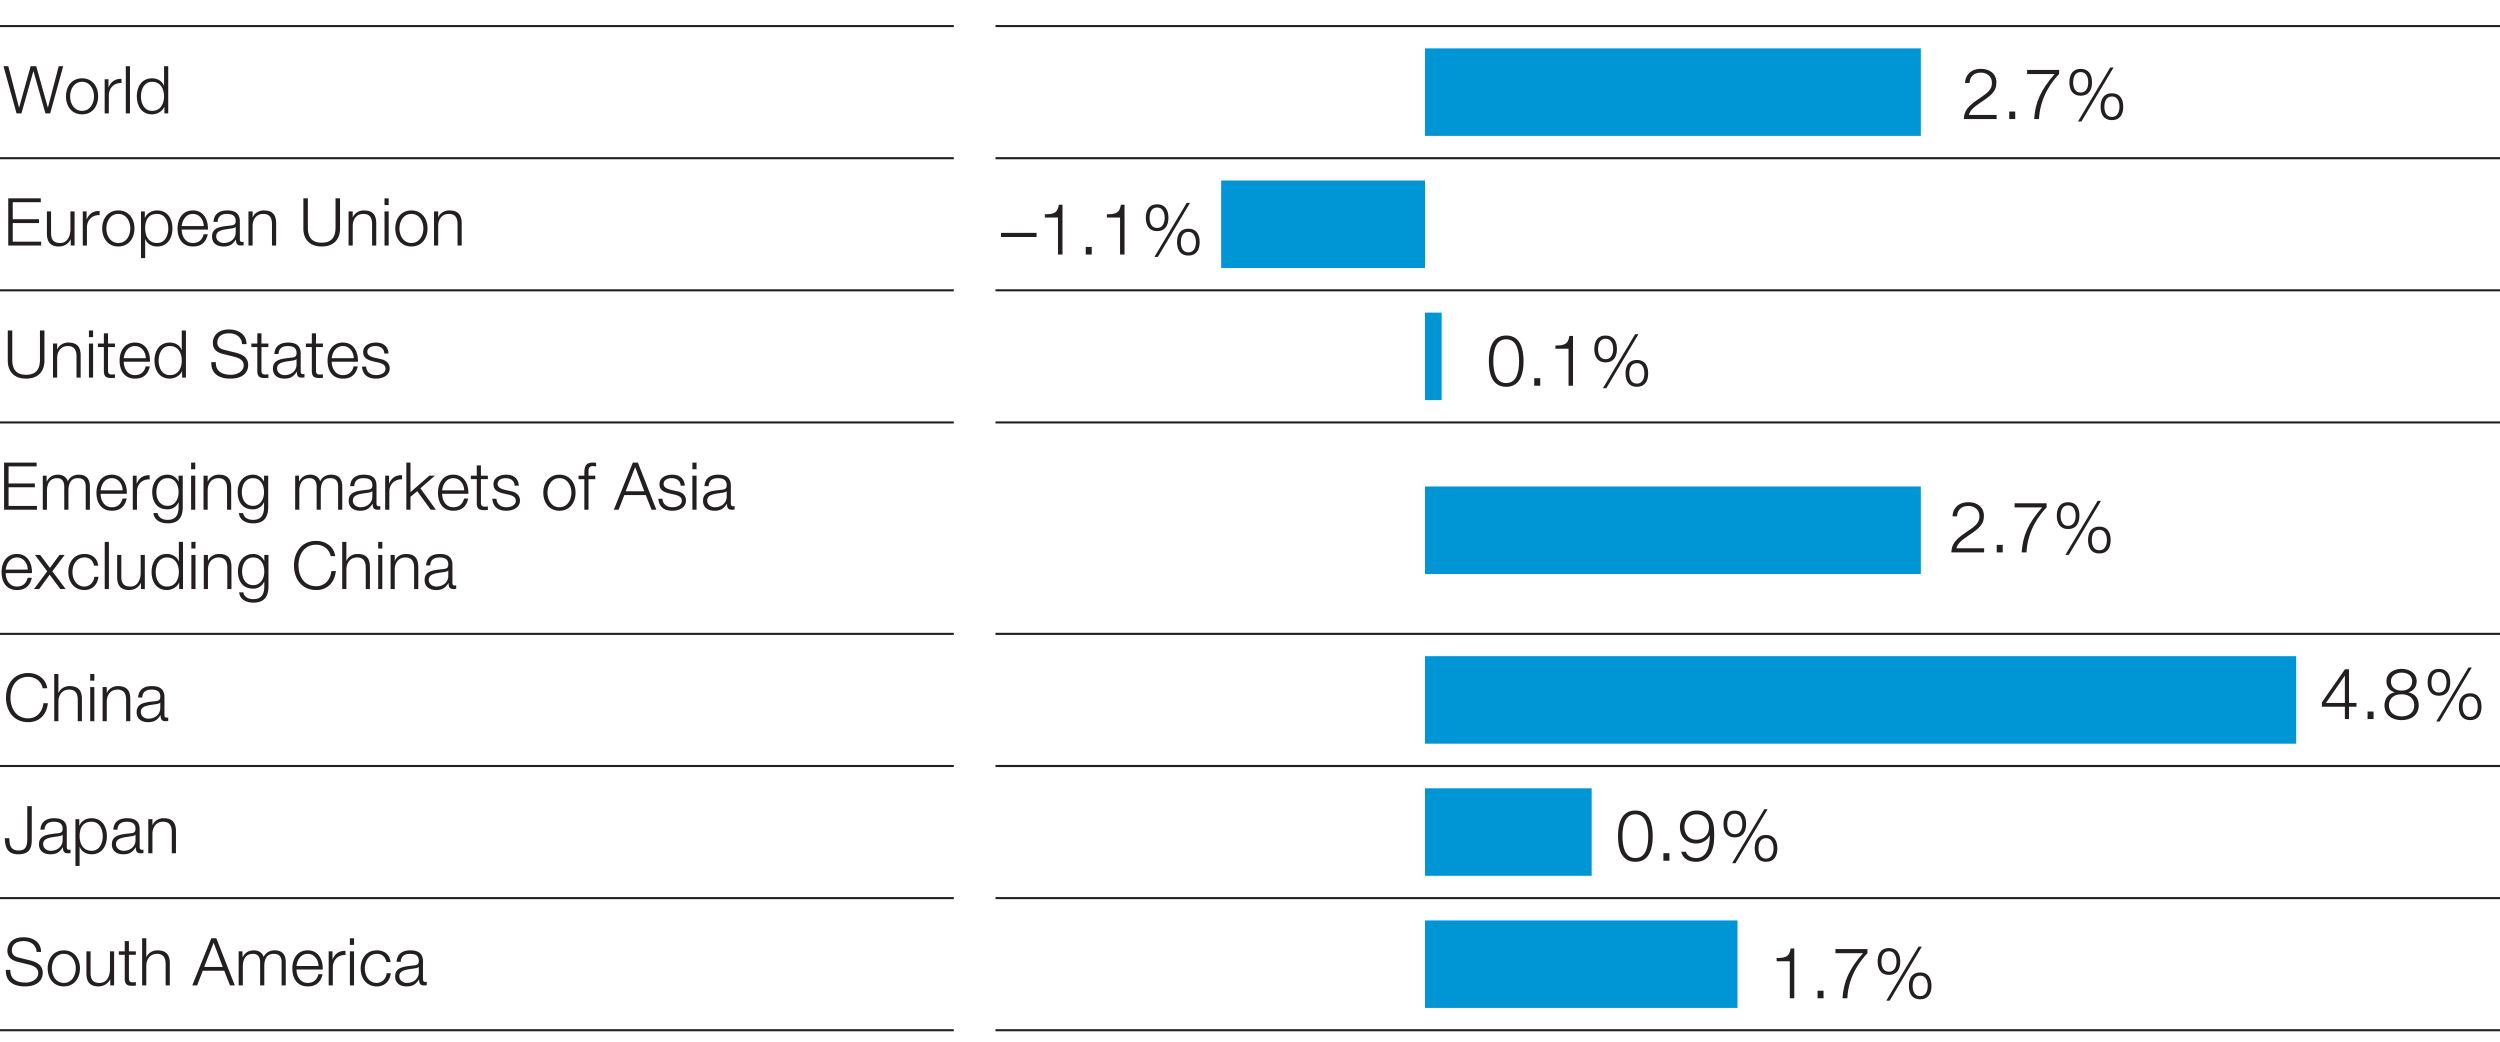 <svg data-name="EN" xmlns="http://www.w3.org/2000/svg" width="600" height="250" viewBox="0 0 600 250"><path fill="none" stroke="#231f20" stroke-miterlimit="10" stroke-width=".5" d="M-.084 37.967h229M-.084 69.677h229M-.084 101.386h229M-.084 152.128h229M-.084 215.547h229M-.084 247.257h229M238.916 247.257h368M-.084 6.257h229"/><g fill="#231f20"><path d="M.837 15.891h1.157L4.562 25.8h.032l2.759-9.909H8.7l2.775 9.909h.031l2.584-9.909h1.078l-3.124 11.32h-1.141L8.033 17.08h-.032L5.147 27.211H3.974L.837 15.891zM23.561 23.12c0 2.346-1.379 4.328-3.869 4.328s-3.868-1.982-3.868-4.328 1.379-4.328 3.868-4.328 3.869 1.982 3.869 4.328zm-6.738 0c0 1.728.967 3.488 2.87 3.488s2.87-1.76 2.87-3.488-.967-3.488-2.87-3.488-2.87 1.76-2.87 3.488zM25.118 19.03h.919v1.918h.032c.507-1.332 1.617-2.093 3.092-2.029v.999c-1.808-.079-3.044 1.221-3.044 2.933v4.36h-.999V19.03zM30.193 15.891h.999v11.32h-.999v-11.32zM40.373 27.21h-.919v-1.554h-.032c-.428 1.078-1.728 1.792-2.917 1.792-2.489 0-3.678-1.998-3.678-4.328s1.189-4.328 3.678-4.328c1.205 0 2.425.618 2.837 1.792h.032v-4.693h.999v11.32zm-3.868-.603c2.108 0 2.869-1.792 2.869-3.488s-.761-3.488-2.869-3.488c-1.903 0-2.68 1.792-2.68 3.488s.777 3.488 2.68 3.488z"/></g><g fill="#231f20"><path d="M1.979 47.601h7.816v.92H3.057v4.09h6.31v.919h-6.31v4.471h6.817v.919H1.979V47.6zM17.899 58.92h-.919v-1.474h-.032c-.523 1.094-1.601 1.712-2.822 1.712-2.077 0-2.87-1.189-2.87-3.107V50.74h.999v5.327c.048 1.474.603 2.251 2.188 2.251 1.712 0 2.458-1.617 2.458-3.282V50.74h.999v8.181zM19.868 50.74h.919v1.918h.032c.507-1.332 1.617-2.093 3.092-2.029v.999c-1.808-.079-3.044 1.221-3.044 2.933v4.36h-.999V50.74zM32.268 54.83c0 2.346-1.379 4.328-3.869 4.328s-3.868-1.982-3.868-4.328 1.379-4.328 3.868-4.328 3.869 1.982 3.869 4.328zm-6.738 0c0 1.728.967 3.488 2.87 3.488s2.87-1.76 2.87-3.488-.967-3.488-2.87-3.488-2.87 1.76-2.87 3.488zM33.84 50.74h.919v1.554h.032c.46-1.125 1.585-1.792 2.917-1.792 2.489 0 3.678 1.998 3.678 4.328s-1.189 4.328-3.678 4.328c-1.205 0-2.41-.603-2.838-1.792h-.032v4.582h-.999V50.74zm3.869.603c-2.22 0-2.87 1.633-2.87 3.488 0 1.696.761 3.488 2.87 3.488 1.902 0 2.679-1.792 2.679-3.488s-.777-3.488-2.679-3.488zM43.61 55.1c0 1.458.793 3.218 2.695 3.218 1.458 0 2.251-.84 2.568-2.093h.999c-.428 1.855-1.49 2.933-3.567 2.933-2.6 0-3.694-1.998-3.694-4.328 0-2.156 1.094-4.328 3.694-4.328 2.616 0 3.678 2.299 3.599 4.598H43.61zm5.295-.84c-.047-1.506-.999-2.917-2.6-2.917-1.649 0-2.521 1.427-2.695 2.917h5.295zM51.239 53.245c.111-1.918 1.427-2.743 3.313-2.743 1.443 0 3.012.428 3.012 2.632v4.344c0 .396.19.603.587.603a.764.764 0 00.317-.063v.84c-.238.047-.38.063-.65.063-1.015 0-1.173-.586-1.173-1.427h-.032c-.713 1.062-1.395 1.665-2.98 1.665-1.522 0-2.743-.745-2.743-2.394 0-2.283 2.235-2.378 4.392-2.632.824-.079 1.284-.222 1.284-1.11 0-1.347-.951-1.68-2.14-1.68-1.253 0-2.141.571-2.188 1.902h-.999zm5.327 1.205h-.032c-.127.238-.571.317-.84.365-1.696.301-3.805.301-3.805 1.887 0 .999.872 1.617 1.823 1.617 1.538 0 2.854-.967 2.854-2.568v-1.3zM59.629 50.74h.999v1.411h.032c.38-.983 1.458-1.649 2.616-1.649 2.299 0 2.997 1.205 2.997 3.155v5.263h-.999v-5.105c0-1.395-.46-2.473-2.077-2.473-1.601 0-2.521 1.205-2.568 2.806v4.772h-.999v-8.181zM72.808 47.601h1.078v7.008c0 2.616 1.221 3.631 3.313 3.631 2.109 0 3.33-1.015 3.33-3.631v-7.008h1.078v7.245c0 2.331-1.252 4.312-4.408 4.312-3.123 0-4.392-1.982-4.392-4.312v-7.245zM83.656 50.74h.999v1.411h.032c.38-.983 1.458-1.649 2.616-1.649 2.299 0 2.997 1.205 2.997 3.155v5.263h-.999v-5.105c0-1.395-.46-2.473-2.077-2.473-1.601 0-2.521 1.205-2.568 2.806v4.772h-.999v-8.181zM92.284 47.601h.999v1.602h-.999v-1.602zm0 3.139h.999v8.181h-.999V50.74zM102.606 54.83c0 2.346-1.379 4.328-3.869 4.328s-3.868-1.982-3.868-4.328 1.379-4.328 3.868-4.328 3.869 1.982 3.869 4.328zm-6.738 0c0 1.728.967 3.488 2.87 3.488s2.87-1.76 2.87-3.488-.967-3.488-2.87-3.488-2.87 1.76-2.87 3.488zM104.163 50.74h.999v1.411h.032c.38-.983 1.458-1.649 2.616-1.649 2.299 0 2.997 1.205 2.997 3.155v5.263h-.999v-5.105c0-1.395-.46-2.473-2.077-2.473-1.601 0-2.521 1.205-2.568 2.806v4.772h-.999v-8.181z"/></g><g fill="#231f20"><path d="M1.867 79.311h1.078v7.007c0 2.616 1.221 3.63 3.313 3.63 2.109 0 3.33-1.015 3.33-3.63v-7.007h1.078v7.245c0 2.331-1.252 4.312-4.408 4.312-3.123 0-4.392-1.982-4.392-4.312v-7.245zM12.716 82.449h.999v1.411h.032c.38-.983 1.458-1.648 2.616-1.648 2.299 0 2.997 1.205 2.997 3.155v5.263h-.999v-5.104c0-1.396-.46-2.474-2.077-2.474-1.601 0-2.521 1.205-2.568 2.807v4.771h-.999v-8.181zM21.343 79.311h.999v1.601h-.999v-1.601zm0 3.139h.999v8.181h-.999V82.45zM25.926 82.449h1.665v.841h-1.665v5.517c0 .65.095 1.031.809 1.078.285 0 .571-.016.856-.047v.856c-.301 0-.586.032-.888.032-1.332 0-1.792-.444-1.776-1.839v-5.596H23.5v-.841h1.427v-2.457h.999v2.457zM29.701 86.81c0 1.458.793 3.218 2.695 3.218 1.458 0 2.251-.84 2.568-2.093h.999c-.428 1.855-1.49 2.933-3.567 2.933-2.6 0-3.694-1.998-3.694-4.328 0-2.156 1.094-4.328 3.694-4.328 2.616 0 3.678 2.299 3.599 4.598h-6.294zm5.295-.84c-.047-1.506-.999-2.917-2.6-2.917-1.649 0-2.521 1.427-2.695 2.917h5.295zM44.623 90.63h-.919v-1.554h-.032c-.428 1.078-1.728 1.792-2.917 1.792-2.489 0-3.678-1.998-3.678-4.328s1.189-4.328 3.678-4.328c1.205 0 2.425.618 2.837 1.791h.032v-4.692h.999V90.63zm-3.868-.602c2.108 0 2.869-1.792 2.869-3.488s-.761-3.488-2.869-3.488c-1.903 0-2.68 1.792-2.68 3.488s.777 3.488 2.68 3.488zM51.794 86.904c-.048 2.331 1.617 3.044 3.694 3.044 1.189 0 2.997-.65 2.997-2.299 0-1.284-1.269-1.791-2.331-2.045l-2.521-.618c-1.332-.333-2.552-.951-2.552-2.727 0-1.11.713-3.187 3.9-3.187 2.251 0 4.186 1.189 4.186 3.52h-1.078c-.079-1.712-1.475-2.6-3.092-2.6-1.474 0-2.837.571-2.837 2.251 0 1.062.777 1.522 1.712 1.729l2.759.682c1.601.428 2.933 1.142 2.933 2.98 0 .777-.317 3.234-4.328 3.234-2.679 0-4.645-1.205-4.518-3.964h1.078zM62.752 82.449h1.665v.841h-1.665v5.517c0 .65.095 1.031.809 1.078.285 0 .571-.016.856-.047v.856c-.301 0-.586.032-.888.032-1.332 0-1.792-.444-1.776-1.839v-5.596h-1.427v-.841h1.427v-2.457h.999v2.457zM65.846 84.955c.111-1.918 1.427-2.743 3.313-2.743 1.443 0 3.012.428 3.012 2.632v4.344c0 .396.19.603.587.603a.764.764 0 00.317-.063v.84c-.238.048-.38.063-.65.063-1.015 0-1.173-.586-1.173-1.427h-.032c-.713 1.062-1.395 1.665-2.98 1.665-1.522 0-2.743-.745-2.743-2.394 0-2.283 2.235-2.378 4.392-2.632.824-.08 1.284-.222 1.284-1.11 0-1.348-.951-1.681-2.14-1.681-1.252 0-2.141.571-2.188 1.903h-.999zm5.327 1.205h-.032c-.127.238-.571.317-.84.365-1.696.301-3.805.301-3.805 1.887 0 .999.872 1.617 1.823 1.617 1.538 0 2.854-.967 2.854-2.568v-1.3zM75.837 82.449h1.665v.841h-1.665v5.517c0 .65.095 1.031.809 1.078.285 0 .571-.016.856-.047v.856c-.301 0-.586.032-.888.032-1.332 0-1.792-.444-1.776-1.839v-5.596h-1.427v-.841h1.427v-2.457h.999v2.457zM79.611 86.81c0 1.458.793 3.218 2.695 3.218 1.458 0 2.251-.84 2.568-2.093h.999c-.428 1.855-1.49 2.933-3.567 2.933-2.6 0-3.694-1.998-3.694-4.328 0-2.156 1.094-4.328 3.694-4.328 2.616 0 3.678 2.299 3.599 4.598h-6.294zm5.295-.84c-.047-1.506-.999-2.917-2.6-2.917-1.649 0-2.521 1.427-2.695 2.917h5.295zM92.234 84.844c-.047-1.237-.999-1.792-2.14-1.792-.888 0-1.934.349-1.934 1.411 0 .872.999 1.205 1.696 1.379l1.332.301c1.142.174 2.331.84 2.331 2.267 0 1.776-1.76 2.458-3.282 2.458-1.918 0-3.187-.872-3.361-2.886h.999c.079 1.348 1.078 2.045 2.41 2.045.951 0 2.235-.413 2.235-1.554 0-.952-.888-1.269-1.792-1.49l-1.284-.286c-1.3-.333-2.283-.809-2.283-2.188 0-1.665 1.633-2.299 3.076-2.299 1.649 0 2.917.856 2.997 2.632h-.999z"/></g><g fill="#231f20"><path d="M.979 111.02h7.816v.919H2.057v4.091h6.31v.919h-6.31v4.471h6.817v.919H.979v-11.32zM10.272 114.159h.919v1.379h.048c.523-.999 1.363-1.617 2.679-1.617 1.078 0 2.045.523 2.346 1.601.492-1.078 1.522-1.601 2.6-1.601 1.808 0 2.711.951 2.711 2.87v5.549h-.999v-5.501c0-1.347-.492-2.077-1.934-2.077-1.728 0-2.22 1.427-2.22 2.949v4.629h-.999v-5.549c0-1.11-.428-2.029-1.712-2.029-1.712 0-2.441 1.3-2.441 3.012v4.566h-.999v-8.181zM24.149 118.519c0 1.458.793 3.218 2.695 3.218 1.458 0 2.251-.84 2.568-2.093h.999c-.428 1.855-1.49 2.933-3.567 2.933-2.6 0-3.694-1.998-3.694-4.328 0-2.156 1.094-4.328 3.694-4.328 2.616 0 3.678 2.299 3.599 4.598h-6.294zm5.295-.84c-.047-1.506-.999-2.917-2.6-2.917-1.649 0-2.521 1.427-2.695 2.917h5.295zM31.874 114.159h.919v1.918h.032c.507-1.332 1.617-2.093 3.092-2.029v.999c-1.808-.079-3.044 1.221-3.044 2.933v4.36h-.999v-8.181zM43.86 121.674c0 2.458-.983 3.932-3.63 3.932-1.633 0-3.266-.745-3.393-2.473h.999c.206 1.205 1.3 1.633 2.394 1.633 1.855 0 2.632-1.078 2.632-3.092v-1.109h-.032c-.46 1.015-1.411 1.68-2.6 1.68-2.616 0-3.694-1.855-3.694-4.201 0-2.251 1.332-4.122 3.694-4.122 1.205 0 2.204.745 2.6 1.649h.032v-1.411h.999v7.515zm-.999-3.52c0-1.601-.729-3.393-2.632-3.393s-2.695 1.696-2.695 3.393c0 1.649.84 3.25 2.695 3.25 1.728 0 2.632-1.601 2.632-3.25zM45.862 111.02h.999v1.602h-.999v-1.602zm0 3.139h.999v8.181h-.999v-8.181zM48.843 114.159h.999v1.411h.032c.38-.983 1.458-1.649 2.616-1.649 2.299 0 2.997 1.205 2.997 3.155v5.264h-.999v-5.105c0-1.395-.46-2.473-2.077-2.473-1.601 0-2.521 1.205-2.568 2.806v4.772h-.999v-8.181zM64.367 121.674c0 2.458-.983 3.932-3.63 3.932-1.633 0-3.266-.745-3.393-2.473h.999c.206 1.205 1.3 1.633 2.394 1.633 1.855 0 2.632-1.078 2.632-3.092v-1.109h-.032c-.46 1.015-1.411 1.68-2.6 1.68-2.616 0-3.694-1.855-3.694-4.201 0-2.251 1.332-4.122 3.694-4.122 1.205 0 2.204.745 2.6 1.649h.032v-1.411h.999v7.515zm-.999-3.52c0-1.601-.729-3.393-2.632-3.393s-2.695 1.696-2.695 3.393c0 1.649.84 3.25 2.695 3.25 1.728 0 2.632-1.601 2.632-3.25zM70.841 114.159h.919v1.379h.048c.523-.999 1.363-1.617 2.679-1.617 1.078 0 2.045.523 2.346 1.601.492-1.078 1.522-1.601 2.6-1.601 1.808 0 2.711.951 2.711 2.87v5.549h-.999v-5.501c0-1.347-.492-2.077-1.934-2.077-1.728 0-2.22 1.427-2.22 2.949v4.629h-.999v-5.549c0-1.11-.428-2.029-1.712-2.029-1.712 0-2.441 1.3-2.441 3.012v4.566h-.999v-8.181zM84.036 116.664c.111-1.918 1.427-2.743 3.313-2.743 1.443 0 3.012.428 3.012 2.632v4.344c0 .396.19.603.587.603a.764.764 0 00.317-.063v.84c-.238.048-.38.063-.65.063-1.015 0-1.173-.586-1.173-1.427h-.032c-.713 1.062-1.395 1.665-2.98 1.665-1.522 0-2.743-.745-2.743-2.394 0-2.283 2.235-2.378 4.392-2.632.824-.079 1.284-.222 1.284-1.109 0-1.348-.951-1.681-2.14-1.681-1.252 0-2.141.571-2.188 1.902h-.999zm5.327 1.205h-.032c-.127.238-.571.317-.84.364-1.696.302-3.805.302-3.805 1.887 0 .999.872 1.617 1.823 1.617 1.538 0 2.854-.967 2.854-2.568v-1.3zM92.442 114.159h.919v1.918h.032c.507-1.332 1.617-2.093 3.092-2.029v.999c-1.808-.079-3.044 1.221-3.044 2.933v4.36h-.999v-8.181zM97.517 111.02h.999v7.103l4.534-3.963h1.332l-3.488 3.028 3.726 5.152h-1.252l-3.234-4.455-1.617 1.348v3.107h-.999v-11.32zM106.113 118.519c0 1.458.793 3.218 2.695 3.218 1.458 0 2.251-.84 2.568-2.093h.999c-.428 1.855-1.49 2.933-3.567 2.933-2.6 0-3.694-1.998-3.694-4.328 0-2.156 1.094-4.328 3.694-4.328 2.616 0 3.678 2.299 3.599 4.598h-6.294zm5.295-.84c-.047-1.506-.999-2.917-2.6-2.917-1.649 0-2.521 1.427-2.695 2.917h5.295zM115.422 114.159h1.665v.84h-1.665v5.517c0 .65.095 1.03.809 1.078.285 0 .571-.016.856-.048v.856c-.301 0-.586.032-.888.032-1.332 0-1.792-.444-1.776-1.839v-5.596h-1.427v-.84h1.427v-2.457h.999v2.457zM123.509 116.553c-.047-1.237-.999-1.792-2.14-1.792-.888 0-1.935.349-1.935 1.411 0 .872.999 1.205 1.697 1.379l1.332.301c1.142.174 2.331.84 2.331 2.267 0 1.776-1.76 2.458-3.282 2.458-1.918 0-3.187-.872-3.361-2.885h.999c.079 1.348 1.078 2.045 2.41 2.045.951 0 2.235-.412 2.235-1.554 0-.951-.888-1.268-1.792-1.49l-1.284-.285c-1.3-.333-2.283-.809-2.283-2.188 0-1.665 1.633-2.299 3.076-2.299 1.649 0 2.917.856 2.996 2.632h-.999zM138.131 118.25c0 2.346-1.379 4.328-3.869 4.328s-3.868-1.982-3.868-4.328 1.379-4.328 3.868-4.328 3.869 1.982 3.869 4.328zm-6.738 0c0 1.728.967 3.488 2.87 3.488s2.87-1.76 2.87-3.488-.967-3.488-2.87-3.488-2.87 1.76-2.87 3.488zM142.859 115h-1.617v7.34h-.999V115h-1.395v-.84h1.395v-.745c0-1.411.365-2.394 1.982-2.394.301 0 .523.016.84.063v.856a4.153 4.153 0 00-.729-.079c-1.094 0-1.094.713-1.094 1.585v.713h1.617v.84zM151.883 111.02h1.205l4.439 11.32h-1.158l-1.379-3.52h-5.153l-1.363 3.52h-1.157l4.566-11.32zm-1.712 6.881h4.455l-2.188-5.803-2.267 5.803zM163.349 116.553c-.047-1.237-.999-1.792-2.14-1.792-.888 0-1.935.349-1.935 1.411 0 .872.999 1.205 1.697 1.379l1.332.301c1.142.174 2.331.84 2.331 2.267 0 1.776-1.76 2.458-3.282 2.458-1.918 0-3.187-.872-3.361-2.885h.999c.079 1.348 1.078 2.045 2.41 2.045.951 0 2.235-.412 2.235-1.554 0-.951-.888-1.268-1.792-1.49l-1.284-.285c-1.3-.333-2.283-.809-2.283-2.188 0-1.665 1.633-2.299 3.076-2.299 1.649 0 2.917.856 2.996 2.632h-.999zM166.174 111.02h.999v1.602h-.999v-1.602zm0 3.139h.999v8.181h-.999v-8.181zM169.076 116.664c.111-1.918 1.427-2.743 3.313-2.743 1.443 0 3.012.428 3.012 2.632v4.344c0 .396.19.603.587.603a.764.764 0 00.317-.063v.84c-.238.048-.38.063-.65.063-1.015 0-1.173-.586-1.173-1.427h-.032c-.713 1.062-1.395 1.665-2.98 1.665-1.522 0-2.743-.745-2.743-2.394 0-2.283 2.235-2.378 4.392-2.632.824-.079 1.284-.222 1.284-1.109 0-1.348-.951-1.681-2.14-1.681-1.252 0-2.141.571-2.188 1.902h-.999zm5.327 1.205h-.032c-.127.238-.571.317-.84.364-1.696.302-3.805.302-3.805 1.887 0 .999.872 1.617 1.823 1.617 1.538 0 2.854-.967 2.854-2.568v-1.3zM1.375 137.551c0 1.459.793 3.219 2.695 3.219 1.458 0 2.251-.84 2.568-2.093h.999c-.428 1.855-1.49 2.933-3.567 2.933-2.6 0-3.694-1.997-3.694-4.328 0-2.156 1.094-4.328 3.694-4.328 2.616 0 3.678 2.299 3.599 4.598H1.375zm5.295-.84c-.047-1.506-.999-2.917-2.6-2.917-1.649 0-2.521 1.427-2.695 2.917H6.67zM11.334 137.123l-2.933-3.932h1.252l2.33 3.107 2.283-3.107h1.252l-2.949 3.916 3.187 4.265h-1.268l-2.568-3.44-2.521 3.44H8.162l3.171-4.249zM22.578 135.76c-.27-1.221-.999-1.966-2.315-1.966-1.902 0-2.87 1.76-2.87 3.487s.967 3.488 2.87 3.488c1.221 0 2.251-.983 2.378-2.331h.999c-.27 1.982-1.538 3.17-3.377 3.17-2.489 0-3.868-1.981-3.868-4.328s1.379-4.328 3.868-4.328c1.76 0 3.076.92 3.313 2.807h-.999zM25.133 130.052h.999v11.32h-.999v-11.32zM34.757 141.372h-.919v-1.475h-.032c-.523 1.094-1.601 1.712-2.822 1.712-2.077 0-2.87-1.188-2.87-3.107v-5.311h.999v5.327c.048 1.475.603 2.251 2.188 2.251 1.712 0 2.458-1.617 2.458-3.282v-4.296h.999v8.181zM43.924 141.372h-.919v-1.554h-.032c-.428 1.078-1.728 1.791-2.917 1.791-2.489 0-3.678-1.997-3.678-4.328s1.189-4.328 3.678-4.328c1.205 0 2.425.619 2.837 1.792h.032v-4.693h.999v11.32zm-3.868-.603c2.108 0 2.869-1.792 2.869-3.488s-.761-3.487-2.869-3.487c-1.903 0-2.68 1.791-2.68 3.487s.777 3.488 2.68 3.488zM45.925 130.052h.999v1.601h-.999v-1.601zm0 3.139h.999v8.181h-.999v-8.181zM48.907 133.191h.999v1.411h.032c.38-.983 1.458-1.649 2.616-1.649 2.299 0 2.997 1.205 2.997 3.155v5.264h-.999v-5.105c0-1.395-.46-2.473-2.077-2.473-1.601 0-2.521 1.205-2.568 2.806v4.772h-.999v-8.181zM64.431 140.706c0 2.457-.983 3.932-3.63 3.932-1.633 0-3.266-.745-3.393-2.473h.999c.206 1.205 1.3 1.633 2.394 1.633 1.855 0 2.632-1.078 2.632-3.091v-1.11h-.032c-.46 1.015-1.411 1.681-2.6 1.681-2.616 0-3.694-1.855-3.694-4.202 0-2.251 1.332-4.122 3.694-4.122 1.205 0 2.204.745 2.6 1.649h.032v-1.411h.999v7.515zm-.999-3.52c0-1.602-.729-3.393-2.632-3.393s-2.695 1.696-2.695 3.393c0 1.648.84 3.25 2.695 3.25 1.728 0 2.632-1.602 2.632-3.25zM79.37 133.477c-.38-1.744-1.823-2.743-3.472-2.743-2.997 0-4.265 2.505-4.265 4.978s1.268 4.978 4.265 4.978c2.093 0 3.424-1.617 3.63-3.63h1.078c-.301 2.79-2.061 4.55-4.708 4.55-3.567 0-5.343-2.79-5.343-5.897s1.775-5.897 5.343-5.897c2.156 0 4.249 1.3 4.55 3.662H79.37zM82.133 130.052h.999v4.55h.032c.38-.983 1.458-1.649 2.616-1.649 2.299 0 2.997 1.205 2.997 3.155v5.264h-.999v-5.105c0-1.395-.46-2.473-2.077-2.473-1.601 0-2.521 1.205-2.568 2.806v4.772h-.999v-11.32zM90.761 130.052h.999v1.601h-.999v-1.601zm0 3.139h.999v8.181h-.999v-8.181zM93.742 133.191h.999v1.411h.032c.38-.983 1.458-1.649 2.616-1.649 2.299 0 2.997 1.205 2.997 3.155v5.264h-.999v-5.105c0-1.395-.46-2.473-2.077-2.473-1.601 0-2.521 1.205-2.568 2.806v4.772h-.999v-8.181zM102.259 135.696c.111-1.918 1.427-2.743 3.313-2.743 1.443 0 3.012.428 3.012 2.632v4.344c0 .396.19.603.587.603a.764.764 0 00.317-.063v.84c-.238.047-.38.063-.65.063-1.015 0-1.173-.587-1.173-1.427h-.032c-.713 1.062-1.395 1.665-2.98 1.665-1.522 0-2.743-.745-2.743-2.394 0-2.283 2.235-2.378 4.392-2.632.824-.079 1.284-.222 1.284-1.11 0-1.348-.951-1.68-2.14-1.68-1.252 0-2.141.57-2.188 1.902h-.999zm5.327 1.205h-.032c-.127.238-.571.317-.84.365-1.696.301-3.805.301-3.805 1.887 0 .999.872 1.617 1.823 1.617 1.538 0 2.854-.967 2.854-2.568v-1.3z"/></g><g fill="#231f20"><path d="M6.544 193.472h1.078v8.165c0 2.299-.856 3.393-3.298 3.393-2.6 0-3.155-1.903-3.155-3.869h1.078c.047.967-.063 2.949 2.172 2.949 1.696 0 2.125-.856 2.125-2.933v-7.705zM9.702 199.116c.111-1.918 1.427-2.743 3.313-2.743 1.443 0 3.012.428 3.012 2.632v4.344c0 .396.19.603.587.603a.764.764 0 00.317-.063v.84c-.238.048-.38.063-.65.063-1.015 0-1.173-.586-1.173-1.427h-.032c-.713 1.062-1.395 1.665-2.98 1.665-1.522 0-2.743-.745-2.743-2.394 0-2.283 2.235-2.378 4.392-2.632.824-.08 1.284-.222 1.284-1.11 0-1.348-.951-1.681-2.14-1.681-1.252 0-2.141.571-2.188 1.903h-.999zm5.327 1.205h-.032c-.127.238-.571.317-.84.365-1.696.301-3.805.301-3.805 1.887 0 .999.872 1.617 1.823 1.617 1.538 0 2.854-.967 2.854-2.568v-1.3zM18.108 196.61h.919v1.554h.032c.46-1.125 1.585-1.791 2.917-1.791 2.489 0 3.678 1.998 3.678 4.328s-1.189 4.328-3.678 4.328c-1.205 0-2.41-.603-2.838-1.792h-.032v4.582h-.999V196.61zm3.869.603c-2.22 0-2.87 1.633-2.87 3.488 0 1.696.761 3.488 2.87 3.488 1.902 0 2.679-1.792 2.679-3.488s-.777-3.488-2.679-3.488zM27.195 199.116c.111-1.918 1.427-2.743 3.313-2.743 1.443 0 3.012.428 3.012 2.632v4.344c0 .396.19.603.587.603a.764.764 0 00.317-.063v.84c-.238.048-.38.063-.65.063-1.015 0-1.173-.586-1.173-1.427h-.032c-.713 1.062-1.395 1.665-2.98 1.665-1.522 0-2.743-.745-2.743-2.394 0-2.283 2.235-2.378 4.392-2.632.824-.08 1.284-.222 1.284-1.11 0-1.348-.951-1.681-2.14-1.681-1.252 0-2.141.571-2.188 1.903h-.999zm5.327 1.205h-.032c-.127.238-.571.317-.84.365-1.696.301-3.805.301-3.805 1.887 0 .999.872 1.617 1.823 1.617 1.538 0 2.854-.967 2.854-2.568v-1.3zM35.586 196.61h.999v1.411h.032c.38-.983 1.458-1.648 2.616-1.648 2.299 0 2.997 1.205 2.997 3.155v5.263h-.999v-5.104c0-1.396-.46-2.474-2.077-2.474-1.601 0-2.521 1.205-2.568 2.807v4.771h-.999v-8.181z"/></g><g fill="#231f20"><path d="M2.486 232.775c-.048 2.331 1.617 3.044 3.694 3.044 1.189 0 2.997-.65 2.997-2.299 0-1.284-1.269-1.792-2.331-2.045l-2.521-.619c-1.332-.333-2.552-.951-2.552-2.727 0-1.109.713-3.187 3.9-3.187 2.251 0 4.186 1.189 4.186 3.52H8.781c-.08-1.712-1.475-2.6-3.092-2.6-1.474 0-2.837.57-2.837 2.251 0 1.062.776 1.522 1.712 1.728l2.759.682c1.601.428 2.933 1.142 2.933 2.981 0 .776-.317 3.234-4.328 3.234-2.679 0-4.645-1.205-4.518-3.963h1.078zM19.184 232.411c0 2.346-1.379 4.328-3.869 4.328s-3.868-1.982-3.868-4.328 1.379-4.328 3.868-4.328 3.869 1.982 3.869 4.328zm-6.738 0c0 1.728.967 3.488 2.87 3.488s2.87-1.76 2.87-3.488-.967-3.488-2.87-3.488-2.87 1.76-2.87 3.488zM27.383 236.501h-.919v-1.475h-.032c-.523 1.094-1.601 1.712-2.822 1.712-2.077 0-2.87-1.189-2.87-3.107v-5.311h.999v5.327c.048 1.474.603 2.251 2.188 2.251 1.712 0 2.458-1.617 2.458-3.282v-4.296h.999v8.181zM30.938 228.32h1.665v.84h-1.665v5.517c0 .65.095 1.03.809 1.078.285 0 .571-.016.856-.048v.856c-.301 0-.586.032-.888.032-1.332 0-1.792-.444-1.776-1.839v-5.596h-1.427v-.84h1.427v-2.457h.999v2.457zM34.11 225.181h.999v4.55h.032c.38-.983 1.458-1.649 2.616-1.649 2.299 0 2.997 1.205 2.997 3.155v5.264h-.999v-5.105c0-1.395-.46-2.473-2.077-2.473-1.601 0-2.521 1.205-2.568 2.806v4.772h-.999v-11.32zM50.714 225.181h1.205l4.439 11.32H55.2l-1.379-3.52h-5.153l-1.363 3.52h-1.157l4.566-11.32zm-1.712 6.881h4.455l-2.188-5.803-2.267 5.803zM57.281 228.32h.919v1.379h.048c.523-.999 1.363-1.617 2.679-1.617 1.078 0 2.045.523 2.346 1.601.492-1.078 1.522-1.601 2.6-1.601 1.808 0 2.711.951 2.711 2.87v5.549h-.999V231c0-1.347-.492-2.077-1.934-2.077-1.728 0-2.22 1.427-2.22 2.949v4.629h-.999v-5.549c0-1.11-.428-2.029-1.712-2.029-1.712 0-2.441 1.3-2.441 3.012v4.566h-.999v-8.181zM71.158 232.68c0 1.458.793 3.218 2.695 3.218 1.458 0 2.251-.84 2.568-2.093h.999c-.428 1.855-1.49 2.933-3.567 2.933-2.6 0-3.694-1.998-3.694-4.328 0-2.156 1.094-4.328 3.694-4.328 2.616 0 3.678 2.299 3.599 4.598h-6.294zm5.295-.84c-.047-1.506-.999-2.917-2.6-2.917-1.649 0-2.521 1.427-2.695 2.917h5.295zM78.882 228.32h.919v1.918h.032c.507-1.332 1.617-2.093 3.092-2.029v.999c-1.808-.079-3.044 1.221-3.044 2.933v4.36h-.999v-8.181zM83.974 225.181h.999v1.602h-.999v-1.602zm0 3.139h.999v8.181h-.999v-8.181zM92.742 230.889c-.27-1.221-.999-1.966-2.315-1.966-1.902 0-2.87 1.76-2.87 3.488s.967 3.488 2.87 3.488c1.221 0 2.251-.983 2.378-2.331h.999c-.27 1.982-1.538 3.171-3.377 3.171-2.489 0-3.868-1.982-3.868-4.328s1.379-4.328 3.868-4.328c1.76 0 3.076.919 3.313 2.806h-.999zM95.186 230.825c.111-1.918 1.427-2.743 3.313-2.743 1.443 0 3.012.428 3.012 2.632v4.344c0 .396.19.603.587.603a.764.764 0 00.317-.063v.84c-.238.048-.38.063-.65.063-1.015 0-1.173-.586-1.173-1.427h-.032c-.713 1.062-1.395 1.665-2.98 1.665-1.522 0-2.743-.745-2.743-2.394 0-2.283 2.235-2.378 4.392-2.632.824-.079 1.284-.222 1.284-1.109 0-1.348-.951-1.681-2.14-1.681-1.253 0-2.141.571-2.188 1.902h-.999zm5.327 1.205h-.032c-.127.238-.571.317-.84.364-1.696.302-3.805.302-3.805 1.887 0 .999.872 1.617 1.823 1.617 1.538 0 2.854-.967 2.854-2.568v-1.3z"/></g><path fill="none" stroke="#231f20" stroke-miterlimit="10" stroke-width=".5" d="M-.084 183.837h229"/><g fill="#231f20"><path d="M10.254 165.187c-.38-1.744-1.823-2.743-3.472-2.743-2.997 0-4.265 2.505-4.265 4.979s1.268 4.978 4.265 4.978c2.093 0 3.424-1.617 3.63-3.63h1.078c-.301 2.79-2.061 4.55-4.708 4.55-3.567 0-5.343-2.79-5.343-5.897s1.775-5.898 5.343-5.898c2.156 0 4.249 1.3 4.55 3.663h-1.078zM13.017 161.762h.999v4.55h.032c.38-.983 1.458-1.649 2.616-1.649 2.299 0 2.997 1.205 2.997 3.155v5.263h-.999v-5.105c0-1.395-.46-2.473-2.077-2.473-1.601 0-2.521 1.205-2.568 2.806v4.772h-.999v-11.32zM21.645 161.762h.999v1.602h-.999v-1.602zm0 3.139h.999v8.181h-.999v-8.181zM24.626 164.901h.999v1.411h.032c.38-.983 1.458-1.649 2.616-1.649 2.299 0 2.997 1.205 2.997 3.155v5.263h-.999v-5.105c0-1.395-.46-2.473-2.077-2.473-1.601 0-2.521 1.205-2.568 2.806v4.772h-.999V164.9zM33.143 167.406c.111-1.918 1.427-2.743 3.313-2.743 1.443 0 3.012.428 3.012 2.632v4.344c0 .396.19.603.587.603a.764.764 0 00.317-.063v.84c-.238.047-.38.063-.65.063-1.015 0-1.173-.586-1.173-1.427h-.032c-.713 1.062-1.395 1.665-2.98 1.665-1.522 0-2.743-.745-2.743-2.394 0-2.283 2.235-2.378 4.392-2.631.824-.08 1.284-.222 1.284-1.11 0-1.347-.951-1.68-2.14-1.68-1.252 0-2.141.571-2.188 1.902h-.999zm5.327 1.205h-.032c-.127.238-.571.317-.84.365-1.696.301-3.805.301-3.805 1.887 0 .999.872 1.617 1.823 1.617 1.538 0 2.854-.967 2.854-2.568v-1.3z"/></g><path fill="#0095d5" d="M342 11.612h119v21H342zM293.077 43.322H342v21h-48.923zM342 75.031h4v21h-4zM342 116.757h119v21H342zM342 157.483h209.077v21H342zM342 189.192h40v21h-40zM342 220.902h75v21h-75z"/><path fill="none" stroke="#231f20" stroke-linejoin="round" stroke-width=".5" d="M606.916 69.676h-368M238.916 37.967h368M606.916 183.838h-368M606.916 215.547h-368M606.916 152.128h-368M238.916 101.386h368"/><g fill="#231f20"><path d="M479.193 28.581h-7.872c.052-1.964.974-3.125 3.62-4.883 2.305-1.537 3.125-2.288 3.125-3.825 0-1.554-1.213-2.442-2.664-2.442-1.844 0-2.664 1.161-2.715 2.493h-1.076c.034-1.844 1.332-3.398 3.842-3.398 2.066 0 3.688 1.161 3.688 3.278 0 1.998-1.008 2.937-3.654 4.696-2.117 1.4-2.715 2.168-2.937 3.091h6.643v.99zM482.218 28.581v-1.81h1.435v1.81h-1.435zM486.505 16.782h7.684v.99c-1.502 1.554-4.559 5.259-4.832 10.808h-1.161c.273-4.047 1.605-7.035 4.918-10.808h-6.608v-.99zM502.081 19.753c0 1.827-.786 3.227-2.715 3.227s-2.715-1.4-2.715-3.227.785-3.227 2.715-3.227 2.715 1.4 2.715 3.227zm-4.525.017c0 1.076.359 2.442 1.811 2.442 1.417 0 1.81-1.366 1.81-2.442 0-1.093-.393-2.476-1.81-2.476-1.451 0-1.811 1.383-1.811 2.476zm8.896-3.568h.802l-7.717 12.959h-.82l7.735-12.959zm3.124 9.408c0 1.827-.785 3.227-2.715 3.227s-2.715-1.4-2.715-3.227.786-3.227 2.715-3.227 2.715 1.4 2.715 3.227zm-4.524.017c0 1.076.358 2.442 1.81 2.442 1.418 0 1.811-1.366 1.811-2.442 0-1.093-.393-2.476-1.811-2.476-1.451 0-1.81 1.383-1.81 2.476z"/></g><g fill="#231f20"><path d="M240.241 56.88v-.99h8.537v.99h-8.537zM250.762 51.434c1.878-.051 3.039-.12 3.364-2.305h.871v11.952h-1.076v-8.879h-3.159v-.768zM260.583 61.081v-1.81h1.434v1.81h-1.434zM265.656 51.434c1.878-.051 3.039-.12 3.364-2.305h.871v11.952h-1.076v-8.879h-3.159v-.768zM280.428 52.253c0 1.827-.786 3.227-2.715 3.227s-2.715-1.4-2.715-3.227.785-3.227 2.715-3.227 2.715 1.4 2.715 3.227zm-4.525.017c0 1.076.359 2.442 1.81 2.442 1.417 0 1.81-1.366 1.81-2.442 0-1.093-.393-2.476-1.81-2.476-1.451 0-1.81 1.383-1.81 2.476zm8.896-3.568h.802l-7.717 12.959h-.82l7.735-12.959zm3.125 9.408c0 1.827-.785 3.227-2.715 3.227s-2.715-1.4-2.715-3.227.786-3.227 2.715-3.227 2.715 1.4 2.715 3.227zm-4.525.017c0 1.075.359 2.442 1.81 2.442 1.417 0 1.81-1.366 1.81-2.442 0-1.093-.393-2.476-1.81-2.476-1.451 0-1.81 1.383-1.81 2.476z"/></g><g fill="#231f20"><path d="M365.654 86.672c0 2.8-.683 6.164-4.167 6.164s-4.166-3.364-4.166-6.147c0-2.8.683-6.164 4.166-6.164s4.167 3.364 4.167 6.147zm-7.257 0c0 2.083.358 5.259 3.09 5.259s3.091-3.176 3.091-5.259c0-2.066-.359-5.242-3.091-5.242s-3.09 3.176-3.09 5.242zM368.218 92.58v-1.81h1.434v1.81h-1.434zM373.291 82.933c1.878-.051 3.039-.12 3.364-2.305h.871V92.58h-1.076v-8.878h-3.159v-.769zM388.064 83.753c0 1.827-.786 3.227-2.715 3.227s-2.715-1.4-2.715-3.227.785-3.228 2.715-3.228 2.715 1.4 2.715 3.228zm-4.525.017c0 1.076.359 2.442 1.81 2.442 1.417 0 1.81-1.366 1.81-2.442 0-1.093-.393-2.476-1.81-2.476-1.451 0-1.81 1.383-1.81 2.476zm8.896-3.568h.802l-7.717 12.96h-.82l7.735-12.96zm3.125 9.408c0 1.827-.785 3.227-2.715 3.227s-2.715-1.4-2.715-3.227.786-3.227 2.715-3.227 2.715 1.4 2.715 3.227zm-4.525.017c0 1.076.359 2.442 1.81 2.442 1.417 0 1.81-1.366 1.81-2.442 0-1.093-.393-2.476-1.81-2.476-1.451 0-1.81 1.383-1.81 2.476z"/></g><g fill="#231f20"><path d="M476.193 132.58h-7.872c.052-1.963.974-3.125 3.62-4.883 2.305-1.537 3.125-2.288 3.125-3.825 0-1.554-1.213-2.441-2.664-2.441-1.844 0-2.664 1.161-2.715 2.493h-1.076c.034-1.844 1.332-3.398 3.842-3.398 2.066 0 3.688 1.161 3.688 3.278 0 1.998-1.008 2.937-3.654 4.696-2.117 1.4-2.715 2.168-2.937 3.09h6.643v.99zM479.218 132.58v-1.81h1.435v1.81h-1.435zM483.505 120.782h7.684v.99c-1.502 1.554-4.559 5.259-4.832 10.808h-1.161c.273-4.046 1.605-7.034 4.918-10.808h-6.608v-.99zM499.063 123.753c0 1.827-.785 3.227-2.715 3.227s-2.715-1.4-2.715-3.227.785-3.228 2.715-3.228 2.715 1.4 2.715 3.228zm-4.524.017c0 1.076.358 2.442 1.81 2.442 1.417 0 1.811-1.366 1.811-2.442 0-1.093-.394-2.476-1.811-2.476-1.451 0-1.81 1.383-1.81 2.476zm8.896-3.568h.803l-7.718 12.96h-.819l7.734-12.96zm3.125 9.408c0 1.827-.785 3.227-2.715 3.227s-2.715-1.4-2.715-3.227.785-3.227 2.715-3.227 2.715 1.4 2.715 3.227zm-4.525.017c0 1.076.359 2.442 1.811 2.442 1.417 0 1.81-1.366 1.81-2.442 0-1.093-.393-2.476-1.81-2.476-1.451 0-1.811 1.383-1.811 2.476z"/></g><g fill="#231f20"><path d="M557.253 168.568l5.532-7.94h.974v8.076h1.793v.905h-1.793v2.971h-.99v-2.971h-5.516v-1.042zm5.516.136v-6.505h-.034l-4.508 6.505h4.542zM568.218 172.58v-1.81h1.435v1.81h-1.435zM578.055 166.143v.034c1.554.325 2.441 1.434 2.441 3.056 0 2.408-1.861 3.603-4.115 3.603s-4.114-1.195-4.114-3.603c.051-1.57.938-2.783 2.424-3.056v-.034c-1.246-.393-1.946-1.314-1.946-2.629 0-2.049 1.845-2.988 3.62-2.988s3.637.939 3.637 2.988c0 1.298-.717 2.271-1.946 2.629zm1.366 3.09c0-1.707-1.435-2.646-3.04-2.595-1.639-.052-3.039.854-3.039 2.595 0 1.793 1.349 2.698 3.039 2.698s3.04-.854 3.04-2.698zm-.495-5.72c0-1.366-1.11-2.083-2.545-2.083-1.314 0-2.561.717-2.561 2.083 0 1.588 1.28 2.271 2.561 2.22 1.315.051 2.545-.683 2.545-2.22zM588.063 163.753c0 1.827-.785 3.227-2.715 3.227s-2.715-1.4-2.715-3.227.785-3.228 2.715-3.228 2.715 1.4 2.715 3.228zm-4.524.017c0 1.076.358 2.442 1.81 2.442 1.417 0 1.811-1.366 1.811-2.442 0-1.093-.394-2.476-1.811-2.476-1.451 0-1.81 1.383-1.81 2.476zm8.896-3.568h.803l-7.718 12.96h-.819l7.734-12.96zm3.125 9.408c0 1.827-.785 3.227-2.715 3.227s-2.715-1.4-2.715-3.227.785-3.227 2.715-3.227 2.715 1.4 2.715 3.227zm-4.525.017c0 1.076.359 2.442 1.811 2.442 1.417 0 1.81-1.366 1.81-2.442 0-1.093-.393-2.476-1.81-2.476-1.451 0-1.811 1.383-1.811 2.476z"/></g><g fill="#231f20"><path d="M396.654 200.672c0 2.8-.684 6.164-4.167 6.164s-4.166-3.364-4.166-6.147c0-2.8.684-6.164 4.166-6.164s4.167 3.364 4.167 6.147zm-7.257 0c0 2.083.358 5.259 3.09 5.259s3.091-3.176 3.091-5.259c0-2.066-.358-5.242-3.091-5.242s-3.09 3.176-3.09 5.242zM399.218 206.58v-1.81h1.435v1.81h-1.435zM404.632 204.412c.223.956 1.281 1.52 2.442 1.52 2.305 0 3.278-2.186 3.278-5.413h-.034c-.563 1.179-1.861 1.93-3.21 1.93-2.477 0-3.928-1.725-3.928-3.927 0-2.253 1.64-3.996 4.047-3.996 1.878 0 3.107.854 3.773 2.544.358.905.41 2.083.41 3.756 0 3.568-1.435 6.01-4.337 6.01-1.879 0-3.278-.836-3.569-2.424h1.127zm5.532-5.874c0-1.793-1.059-3.107-3.039-3.107-1.81 0-2.868 1.434-2.868 3.022 0 1.724 1.041 3.09 2.868 3.09 1.878 0 3.039-1.247 3.039-3.005zM419.063 197.753c0 1.827-.785 3.227-2.715 3.227s-2.715-1.4-2.715-3.227.785-3.228 2.715-3.228 2.715 1.4 2.715 3.228zm-4.524.017c0 1.076.358 2.442 1.81 2.442 1.417 0 1.811-1.366 1.811-2.442 0-1.093-.394-2.476-1.811-2.476-1.451 0-1.81 1.383-1.81 2.476zm8.896-3.568h.803l-7.718 12.96h-.819l7.734-12.96zm3.125 9.408c0 1.827-.785 3.227-2.715 3.227s-2.715-1.4-2.715-3.227.785-3.227 2.715-3.227 2.715 1.4 2.715 3.227zm-4.525.017c0 1.076.359 2.442 1.811 2.442 1.417 0 1.81-1.366 1.81-2.442 0-1.093-.393-2.476-1.81-2.476-1.451 0-1.811 1.383-1.811 2.476z"/></g><g fill="#231f20"><path d="M426.397 229.933c1.878-.051 3.039-.12 3.363-2.305h.871v11.952h-1.076v-8.878h-3.158v-.769zM436.218 239.58v-1.81h1.435v1.81h-1.435zM440.505 227.782h7.684v.99c-1.502 1.554-4.559 5.259-4.832 10.808h-1.161c.273-4.046 1.605-7.034 4.918-10.808h-6.608v-.99zM456.063 230.753c0 1.827-.785 3.227-2.715 3.227s-2.715-1.4-2.715-3.227.785-3.228 2.715-3.228 2.715 1.4 2.715 3.228zm-4.524.017c0 1.076.358 2.442 1.81 2.442 1.417 0 1.811-1.366 1.811-2.442 0-1.093-.394-2.476-1.811-2.476-1.451 0-1.81 1.383-1.81 2.476zm8.896-3.568h.803l-7.718 12.96h-.819l7.734-12.96zm3.125 9.408c0 1.827-.785 3.227-2.715 3.227s-2.715-1.4-2.715-3.227.785-3.227 2.715-3.227 2.715 1.4 2.715 3.227zm-4.525.017c0 1.076.359 2.442 1.811 2.442 1.417 0 1.81-1.366 1.81-2.442 0-1.093-.393-2.476-1.81-2.476-1.451 0-1.811 1.383-1.811 2.476z"/></g><path fill="none" stroke="#231f20" stroke-miterlimit="10" stroke-width=".5" d="M238.916 6.257h368"/></svg>